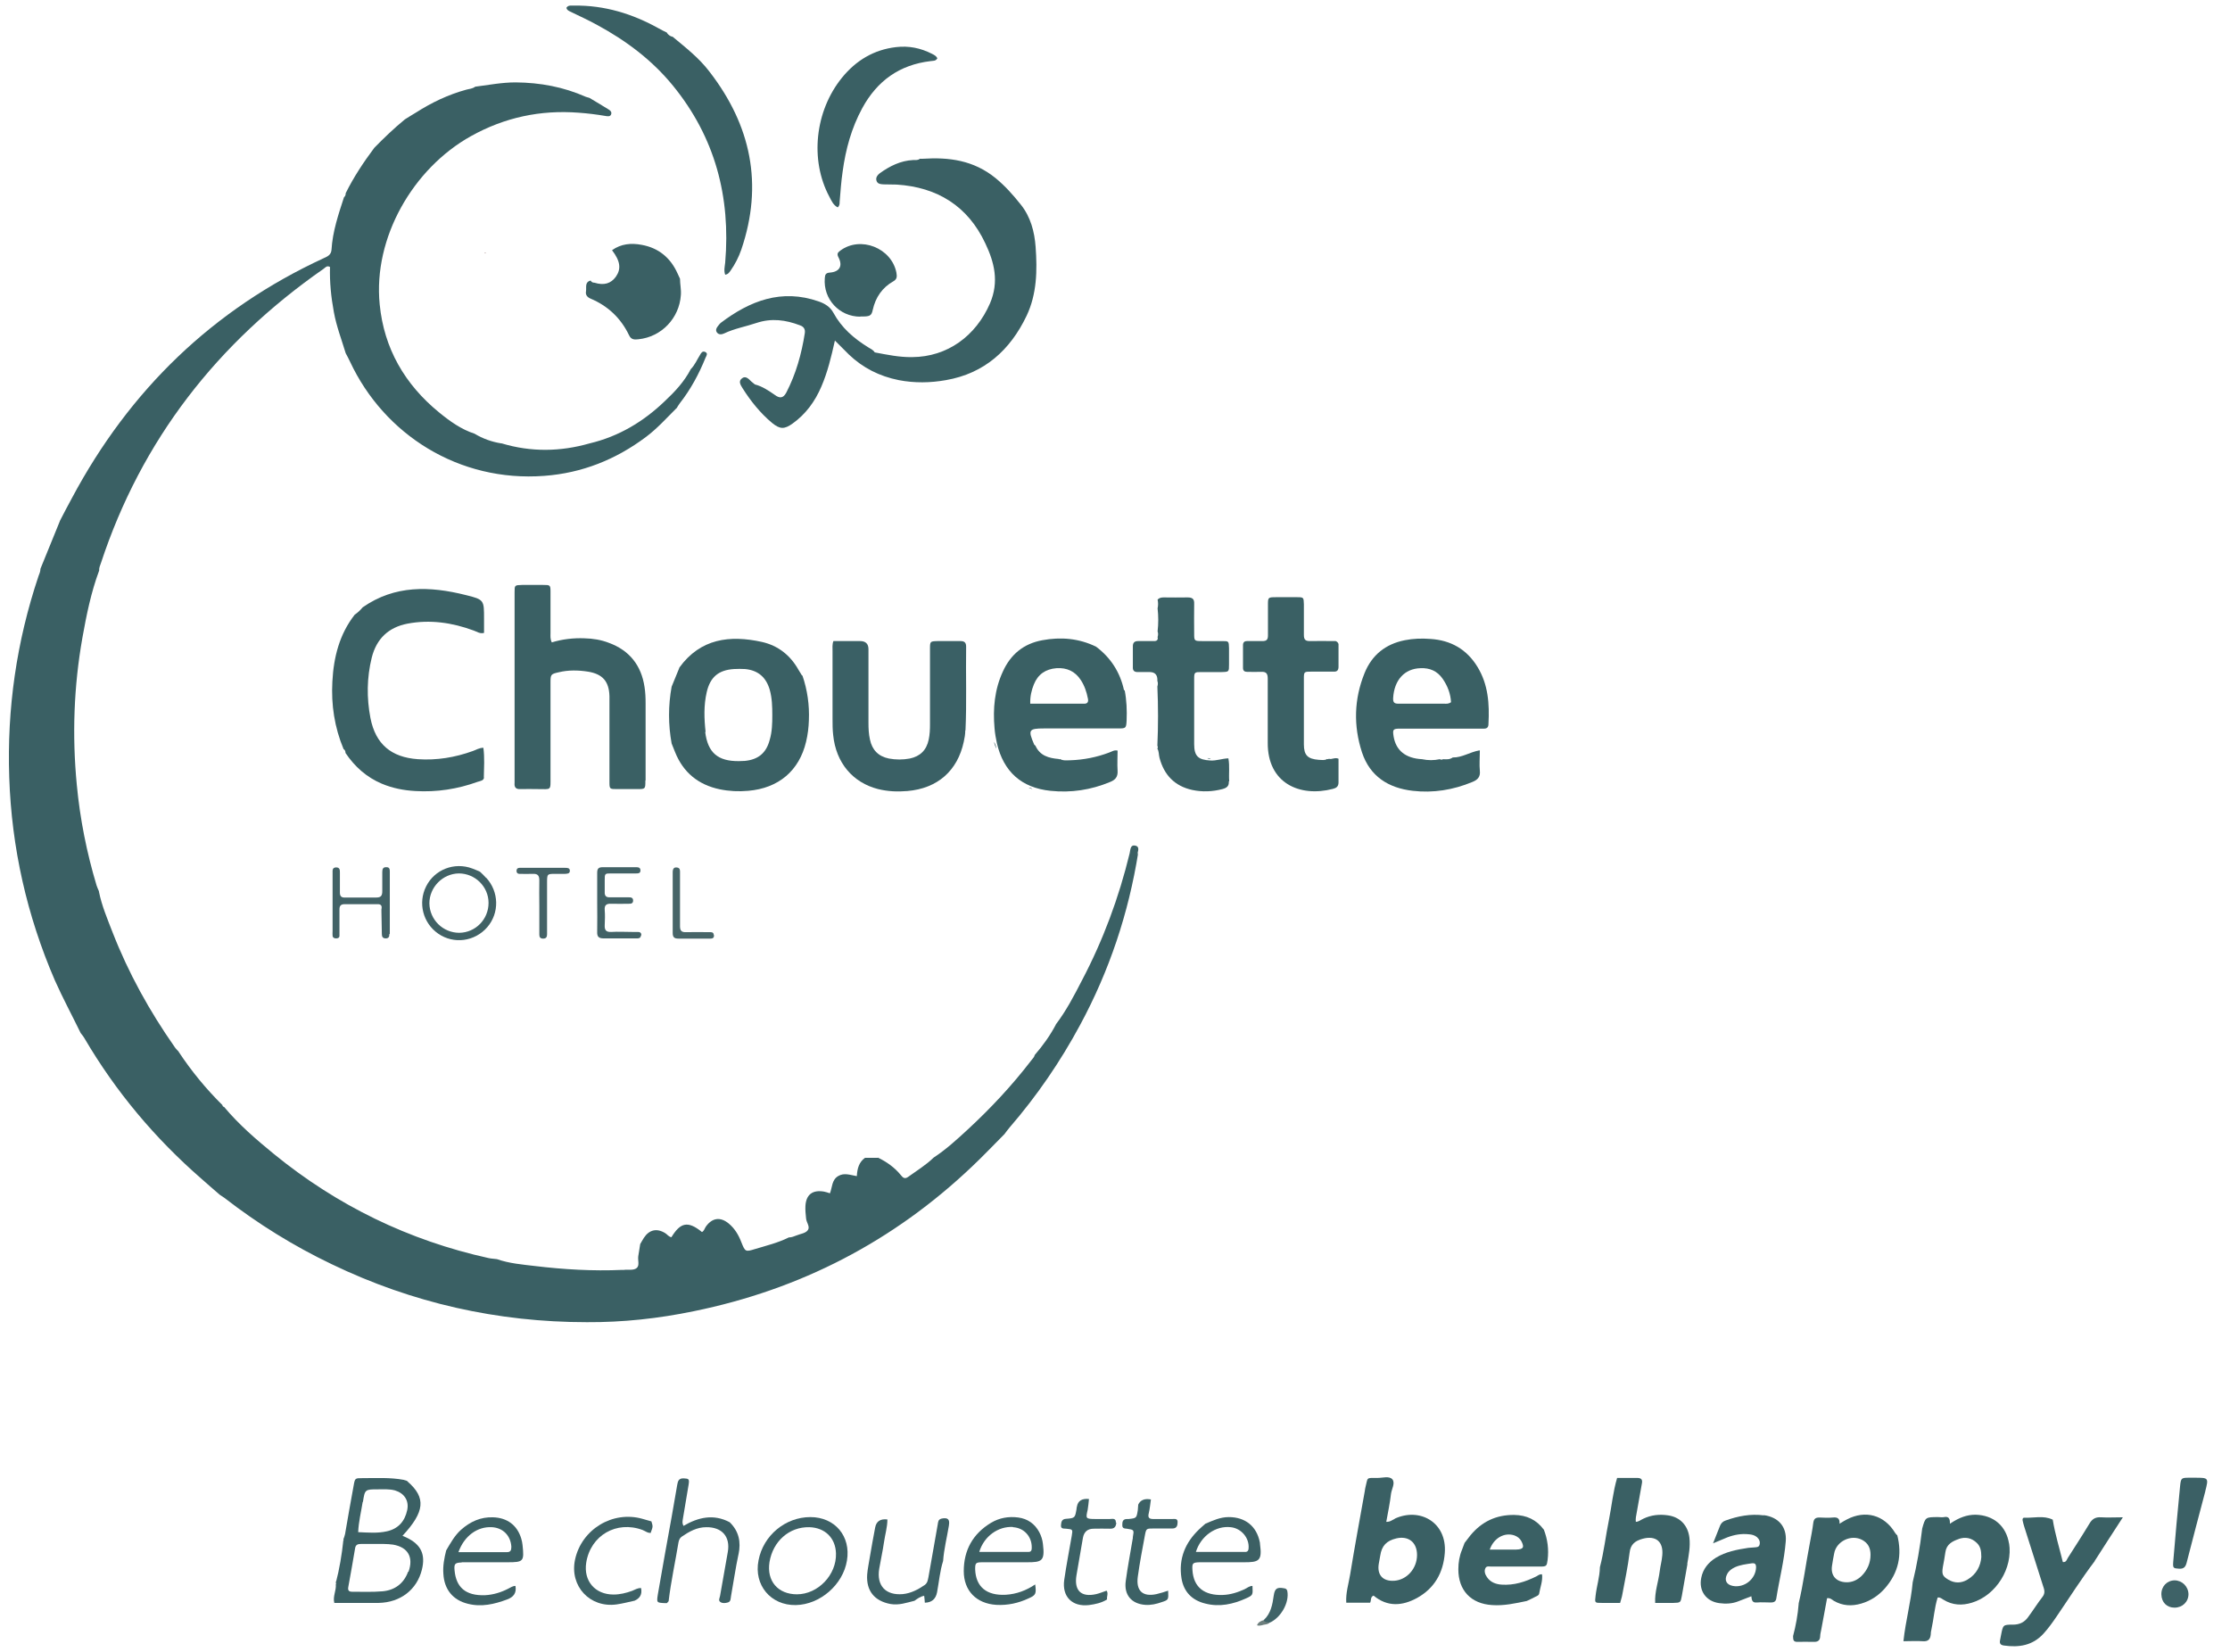 <?xml version="1.0" encoding="UTF-8"?>
<svg id="Calque_1" data-name="Calque 1" xmlns="http://www.w3.org/2000/svg" version="1.1" viewBox="0 0 1036.6 768">
  <defs>
    <style>
      .cls-1 {
        fill: #3c6064;
      }

      .cls-1, .cls-2, .cls-3, .cls-4, .cls-5, .cls-6, .cls-7, .cls-8, .cls-9, .cls-10, .cls-11, .cls-12, .cls-13, .cls-14, .cls-15, .cls-16 {
        stroke-width: 0px;
      }

      .cls-2 {
        fill: #446266;
      }

      .cls-3 {
        fill: #3e6267;
      }

      .cls-4 {
        fill: #406165;
      }

      .cls-5 {
        fill: #3c6165;
      }

      .cls-6 {
        fill: #3c6065;
      }

      .cls-7 {
        fill: #a88a8a;
      }

      .cls-8 {
        fill: #3d6165;
      }

      .cls-9 {
        fill: #406367;
      }

      .cls-10 {
        fill: #3a6064;
      }

      .cls-11 {
        fill: #3b6065;
      }

      .cls-12 {
        fill: #6d7f7d;
      }

      .cls-13 {
        fill: #3a6065;
      }

      .cls-14 {
        fill: #476568;
      }

      .cls-15 {
        fill: #3b6064;
      }

      .cls-16 {
        fill: #426266;
      }
    </style>
  </defs>
  <path class="cls-10" d="M427.4,73.8c.5,0,1,0,1.5,0,12.3-.8,23.7.7,33.9,9,4.5,3.7,8.2,7.9,11.7,12.3,4.6,5.7,6.4,12.7,6.9,19.7.8,10.9.6,21.9-4.2,32-7.6,15.9-19.6,26.8-37.5,29.9-7.3,1.3-14.6,1.4-21.9,0-9-1.8-16.7-5.7-23.2-11.9-2.1-2-4.1-4.2-6.5-6.5-1.7,7.6-3.4,14.7-6.3,21.4-2.9,6.8-7.2,12.8-13.4,17.2-3.8,2.7-5.8,2.7-9.5-.3-5.5-4.6-9.9-10.1-13.7-16.1-.9-1.5-2.2-3.3-.2-4.7,1.6-1.2,3,.3,4.2,1.5.5.5,1.2.9,1.7,1.4h0c3.5.9,6.4,2.9,9.3,4.9,2.3,1.7,3.9,1.5,5.3-1.1,4.5-8.7,7.1-18,8.6-27.6.3-1.9-.5-3.1-2.3-3.7-6.6-2.5-13.1-3.4-20.1-1.1-5,1.7-10.3,2.6-15.1,4.9-1.1.5-2.4.7-3.3-.4-1-1.3,0-2.5.8-3.5.3-.4.6-.7.9-1,13.6-10.3,28.3-16,45.5-10,2.9,1,5.4,2.5,6.9,5.3,3.8,7,9.5,11.9,16.1,16,1.1.7,2.4,1.2,3.1,2.4h0c5.8,1.1,11.5,2.3,17.4,2.2,16.4-.1,29.6-9.8,36.2-25,4.3-10.1,2-19.1-2.2-27.9-8.1-17.3-22.3-26.1-41.2-27.3-2.1-.1-4.1,0-6.2-.1-1.3-.1-2.8-.2-3.2-1.8-.4-1.5.6-2.6,1.6-3.4,4.6-3.3,9.6-5.8,15.4-6.1,1,0,2.1.1,3-.4Z"/>
  <path class="cls-10" d="M462,344.9c.3,1,.7,2.1,1.1,3.1,0-1.1-.4-2.2-1.1-3.1ZM478.1,366.1c.6.2,1.2.5,1.8.7-.5-.5-1-.7-1.8-.7ZM509.5,300.6s0,0,0,0h0s0,0,0,0ZM481.1,346.7s0,0,0,0c0,0,0,0,0,0,0,0,0,0,0,0,0,0,0,0,0,0ZM522.5,320.9c-1.8-8.4-6.2-15.2-13-20.3-8-3.9-16.4-4.6-25-3-8.7,1.6-14.7,6.6-18.3,14.5-3.9,8.4-4.7,17.3-3.9,26.4.2,2.4.6,4.7,1.1,7,3.1,13.2,11.4,20.7,24.9,22.1,9.6,1,18.8-.4,27.7-4.1,2.5-1,3.7-2.4,3.5-5.3-.2-3,0-6.1,0-9.1,0,0,0-.1,0-.2-1.6-.4-2.7.5-3.9.9-5.8,2.2-11.9,3.4-18.1,3.6-1.6,0-3.3.3-4.8-.6-.2.2-.4.2-.6,0-4.6-.4-8.7-1.5-10.8-6.2-.2-.2-.5-.3-.6-.6-2.9-6.7-2.5-7.4,4.6-7.4,11.5,0,23,0,34.5,0,3.6,0,3.7-.1,3.9-3.7.2-4.7,0-9.4-.9-14.1ZM504.1,327.1h-25.2c-.1-3.4.6-6.3,1.7-9,1.9-4.7,5.5-7.1,10.5-7.5,4.8-.3,8.6,1.4,11.3,5.5,1.7,2.6,2.7,5.5,3.3,8.6.3,1.3,0,2.4-1.6,2.4Z"/>
  <path class="cls-10" d="M686.8,310c-5-8.2-12.4-12.4-21.9-13-4-.3-7.9-.2-11.9.6-9,1.8-15.3,6.9-18.7,15.3-4.9,12.1-5.2,24.5-1.2,36.8,3.7,11.2,12.3,16.6,23.6,17.9,9.5,1.1,18.8-.4,27.7-4.1,2.5-1,3.8-2.4,3.5-5.2-.3-3,0-6.1,0-9.4,0,0,0,0-.2-.1-4.5.8-8.1,3.4-12.4,3.3h0c-1.4,1-2.9.9-4.5.8-.5.3-1,.3-1.5,0-2.8.6-5.5.6-8.3,0h0c-7.6-.4-12.1-4-13.2-10.6-.5-3.2-.3-3.6,3-3.6,11.7,0,23.3,0,35,0s2.7,0,4,0c1.5,0,2.1-.7,2.1-2.2.5-9.3-.1-18.3-5.1-26.5ZM671.2,327.1c-7.1,0-14.1,0-21.2,0-2,0-2.5-.7-2.4-2.7.5-8.3,5.3-13.6,12.7-13.8,4.3-.2,7.8,1.3,10.3,4.9,2.3,3.3,3.7,7,3.9,10.9-1.2.9-2.2.7-3.2.7Z"/>
  <path class="cls-10" d="M561.2,352.4c.5,0,1,.1,1.6.1-.4.4-1.2.2-1.6-.1Z"/>
  <path class="cls-10" d="M571.2,363.2c.2,2.3-1.1,3.1-3,3.6-4.6,1.2-9.3,1.4-14,.4-8.2-1.8-13.1-7-15.2-14.9-.4-1.4-.2-3-1-4.3.3-.5.2-.9,0-1.4.4-9.2.4-18.3,0-27.5.3-.9.3-1.8,0-2.6q.2-4-3.4-4.1c-1.9,0-3.8,0-5.7,0-1.7,0-2.4-.7-2.3-2.4,0-3.2,0-6.4,0-9.6,0-1.6.7-2.4,2.4-2.4,2.5,0,5,0,7.5,0,1.3,0,1.9-.6,1.6-1.9.3-.9.3-1.8,0-2.6.4-3.6.4-7.1,0-10.7.3-1.4.3-2.7,0-4.1.8-.8,1.7-1,2.8-1,3.7,0,7.4.1,11.1,0,2.3,0,3.2.7,3.1,3-.1,4.6,0,9.2,0,13.7,0,3.5,0,3.6,3.7,3.6,3.1,0,6.2,0,9.3,0,3.1,0,3.1,0,3.2,3.3,0,2.5,0,5,0,7.5,0,3.5,0,3.5-3.4,3.6-3.1,0-6.2,0-9.3,0-3.4,0-3.5,0-3.5,3.4,0,10,0,20.1,0,30.1,0,5.6,1.9,7.3,7.5,7.6,2.8.2,5.5-.9,8.4-1,.7,3.7.1,7.2.4,10.7Z"/>
  <path class="cls-10" d="M622.2,363.7c0,1.9-1,2.6-2.6,3-15.4,4-30.5-2.6-30.3-21.6v-2.2c0-9.1,0-18.3,0-27.4,0-2.3-.6-3.3-3-3.2-2.2.1-4.4,0-6.6,0-1.2,0-1.9-.5-1.9-1.8,0-3.5,0-7.1,0-10.6,0-1.3.6-1.9,1.9-1.9,2.4,0,4.7,0,7.1,0,1.9,0,2.6-.6,2.6-2.6,0-4.7,0-9.4,0-14.2,0-3.5,0-3.6,3.8-3.6,3.2,0,6.5,0,9.7,0,3.1,0,3.1.1,3.2,3.3,0,4.7,0,9.4,0,14.2,0,2.1.6,2.9,2.7,2.9,3.7-.1,7.4,0,11.1,0,.4,0,.7,0,1,0,.7.3,1.1.7,1.3,1.4,0,0,0,0,0,0,0,.2,0,.5,0,.8,0,3.2,0,6.5,0,9.7,0,1.7-.7,2.4-2.3,2.3-3.4,0-6.8,0-10.2,0-3.5,0-3.6,0-3.6,3.3,0,10.2,0,20.4,0,30.5,0,5.1,1.8,6.8,6.9,7.2,1.3,0,2.7.4,3.9-.4.3.2.6.1.8-.1,1.4.5,2.8-.8,4.5,0,0,3.6,0,7.3,0,11Z"/>
  <path class="cls-15" d="M155.1,745.1s0,0,0,0c0,0,0,0,0,.1h-.2Z"/>
  <path class="cls-15" d="M155.9,734.7c0,.4,0,.7.1,1.1,0-.4,0-.7-.1-1.1ZM188.7,714.6c-.5-.2-1-.5-1.6-.7,10.4-11.2,11-17.7,2.4-25.2h0,0s0,0,0,0c0,0,0,0,0,0-.4-.6-1.2-.5-1.8-.8,0,0,0,0,0,0-6.4-1.2-12.9-.8-19.4-.8-3.2,0-3.3,0-3.9,3.4-1.4,7.5-2.7,15.1-4,22.6-.2.9-.5,1.7-.8,2.5l.2.2-.2.2c-.7,6.7-1.8,13.3-3.5,19.8.2.2.2.4,0,.6.3,2.9-1.5,5.7-.7,8.7,6.9,0,13.8,0,20.6,0,10.2-.2,17.8-6.2,20.1-15.4,1.8-7.2-.4-11.8-7.2-15ZM168.7,698.2c.9-5.9,1-5.9,7-5.9,2.6,0,5.3-.2,7.9.5,4.3,1.3,6.6,4.7,5.7,9.1-1.1,5.2-4.1,8.7-9.4,9.9-4.4,1-8.7.6-13.4.4.2-4.9,1.4-9.5,2.1-14.1ZM189.7,730.6c-2,5.5-6.2,8.6-11.9,9.1-4.7.4-9.4.2-14.1.2-1.5,0-2.1-.6-1.8-2.2,1.1-6.1,2.2-12.1,3.2-18.2.3-1.5,1.3-1.8,2.6-1.8,2.2,0,4.4,0,6.6,0h0c2.8,0,5.6-.1,8.4.3,7,1.2,9.6,5.9,7.2,12.6ZM155.2,745.1h0s0,0,0,0h0s0,0,0,0Z"/>
  <path class="cls-16" d="M181,434.2c0,1.2-.3,2-1.7,2-1.4,0-1.8-.8-1.8-2,0-3.5-.2-7.1-.2-10.6,0-.3,0-.6,0-.9.4-1.7-.2-2.5-2-2.4-5,0-10,0-15.1,0-1.7,0-2.4.7-2.4,2.4,0,3.2,0,6.5,0,9.7,0,.9,0,1.8,0,2.7-.1.9-.8,1.1-1.6,1.1-.8,0-1.5-.3-1.6-1.2-.1-.7,0-1.5,0-2.2,0-8.7,0-17.4,0-26.1s0-.6,0-.9c0-1.2-.2-2.5,1.6-2.6,1.8,0,1.8,1.2,1.8,2.4,0,2.1,0,4.1,0,6.2s0,2.1,0,3.1c0,1.7.7,2.4,2.4,2.3,4.9,0,9.7,0,14.6,0,2.2,0,2.7-1,2.7-3,0-3,0-5.9,0-8.9,0-1.4.4-2.3,2-2.2,1.5,0,1.5,1.2,1.5,2.2,0,9.6,0,19.2,0,28.8Z"/>
  <path class="cls-1" d="M557.5,726.2c6.9,0,13.9,0,20.8,0s8.5-.6,7.4-8.5c0-.3,0-.6-.1-.9-1.5-7.4-6.8-11.6-14.4-11.6-4,0-7.4,1.6-10.9,3.1h0c-1,.9-2,1.7-2.9,2.6-6.5,6.2-9.6,13.7-8.2,22.7,1,6.3,4.9,10.3,11.1,11.8,6.6,1.7,12.9.3,18.9-2.4,3.3-1.5,3.2-1.6,3-5.8-1.4,0-2.4.9-3.6,1.5-3.2,1.5-6.7,2.6-10.2,2.7-8.4.3-13.6-3.4-14.1-11.6-.2-3.2.1-3.5,3.4-3.6ZM572.1,709.9c4.9.5,8.7,5,8.3,9.8,0,1-.5,1.7-1.5,1.7-7.6,0-15.2,0-23,0,2.3-7.4,9.2-12.3,16.2-11.5Z"/>
  <path class="cls-5" d="M518.9,707.7c-.1,1.9-.8,3-3,2.9-2.5-.1-5,0-7.5,0q-4.2,0-5,4.2c-1,5.8-2,11.6-3,17.4-1.2,7.2,2.2,10.4,9.2,8.8,1.6-.4,3.1-1,4.8-1.6.9,1.3,0,2.7.2,4.1-2.6,1.6-5.4,2.2-8.4,2.6-7.8.9-12.6-3.9-11.5-11.7,1-6.9,2.3-13.6,3.5-20.5.5-3,.5-3-2.6-3.3-1.1-.1-2.6.2-2.4-1.7.1-1.5.4-2.8,2.4-2.9,4.1-.3,4.1-.5,4.8-4.4,0-.4.1-.9.2-1.3q.7-4,5.6-3.5c-.2,1.7-.3,3.4-.6,5-.9,4-1.1,4.3,3.7,4.3,2.2,0,4.4,0,6.6,0,1.1,0,2.9-.6,2.8,1.7Z"/>
  <path class="cls-5" d="M547.4,707.5c0,1.5-.3,3-2.4,3-3,0-5.9,0-8.8,0-3.3,0-3.4,0-4,3.2-1.2,6.4-2.4,12.7-3.3,19.2-.9,6.6,2.3,9.5,8.7,8.1,1.8-.4,3.6-1,5.4-1.6.2,4.2.2,4.3-2.9,5.3-2.5.9-5.1,1.5-7.8,1.3-6.4-.5-9.9-4.7-9-11.1.9-6.7,2.2-13.4,3.3-20,0-.2,0-.3,0-.4.6-3.4.6-3.4-2.8-3.9-1.1-.1-2.1-.1-2.1-1.6,0-1.3,0-2.8,2-2.9.3,0,.6,0,.9,0,3.7-.4,3.7-.4,4.3-4.1.1-.9.1-1.7.2-2.6h0q1.5-3.2,5.9-2.4c-.3,2.1-.5,4.3-1,6.4-.5,2,.1,2.7,2.1,2.7,2.9,0,5.9,0,8.8,0,1,0,2.6-.4,2.5,1.5Z"/>
  <path class="cls-10" d="M529.1,396.3c-4.5,28.2-13.4,54.9-27,80.1-9.2,17.1-20.1,33-32.8,47.7-.9,1-1.6,2.1-2.4,3.1,0,0,0,0-.1.1-5,5-9.8,10.1-14.9,14.9-36.7,34.9-79.9,57.2-129.4,67.3-16.4,3.4-33,5.2-49.7,5.1-41.5,0-81.1-8.9-118.5-26.9-17.8-8.5-34.4-18.8-50-30.9-.7-.5-1.4-.9-2.1-1.4,0,0,0,0,0,0-2.9-2.5-5.8-5-8.6-7.5-21.6-18.8-39.8-40.5-54.3-65.2-.5-.9-1.2-1.7-1.8-2.5,0,0,0,0,0,0-4-8.2-8.3-16.2-12-24.5-13-30.1-20.1-61.6-21.2-94.3-1.1-32,3.4-63.2,13.6-93.6.4-1.1.9-2.1.9-3.4h0c3-7.4,6-14.7,9-22.1,0,0,0,0,0-.1,1.9-3.6,3.7-7.2,5.7-10.8,26.7-50,65.3-87.5,117-111.4,1.8-.8,3.4-1.5,3.6-3.9.5-8.5,3.2-16.4,5.8-24.4,0,0,0,0,0,0,.6-.5.8-1.1.8-1.9,0,0,0,0,0,0,3.7-7.5,8.3-14.4,13.3-21.1,0,0,0,0,0,0,4.5-4.6,9.2-9.1,14.2-13.2,0,0,0,0,0,0,1.7-1.1,3.4-2.1,5.2-3.2,7.2-4.6,14.9-8.3,23.3-10.6,1.4-.4,2.9-.4,4.2-1.4h0c6.3-.8,12.4-2,18.8-2,11.4.1,22.2,2.1,32.6,6.7.5.2,1.1.3,1.7.5,0,0,0,0,0,0,2.9,1.7,5.8,3.5,8.6,5.2.9.5,1.9,1.2,1.5,2.4-.4,1.2-1.6,1-2.7.8-4.1-.7-8.2-1.2-12.3-1.5-17.9-1.4-34.6,2.2-50.2,10.9-26.9,15-45.5,47.2-42.4,78.2,2,20.5,11.7,37.2,27.6,50.2,5,4.1,10.3,7.9,16.5,9.9,0,0,0,0,0,0,3.8,2.3,8,3.8,12.4,4.5,0,0,.1,0,.2,0,13.6,4.1,27.3,3.9,40.9,0h0c13.5-3.2,25-10.1,34.9-19.6,4.7-4.4,9.1-9.1,12.1-14.9,0,0,0,0,0,0,1.9-1.9,2.9-4.4,4.3-6.6.5-.9,1.1-2,2.4-1.4,1.4.6.6,1.8.2,2.6-3.1,7.7-7,14.9-12.1,21.4-.5.7-1,1.5-1.4,2.2h-.1c-4.6,4.6-8.9,9.4-14.1,13.3-14,10.5-29.7,16.8-47.3,18.1-39.6,3-74.4-19.1-90.3-53.1-.6-1.3-1.3-2.6-2-3.9,0,0,0,0,0,0-1.9-6.3-4.3-12.5-5.5-19.1-1.3-7-2-14-1.8-21-1.4-.8-2.1.2-2.9.8-49.4,34.4-84.7,79.5-103.6,136.9-.4,1.1-.9,2.2-.8,3.4h0c-3.8,10.2-5.9,20.7-7.8,31.3-4,22.6-4.8,45.4-2.6,68.3,1.5,15.9,4.6,31.5,9.2,46.8.3.9.7,1.8,1.1,2.7,0,0,0,.1,0,.2,1.3,6.5,3.9,12.6,6.3,18.8,7.4,19,17.2,36.7,28.9,53.4.5.8,1.3,1.5,1.9,2.2,0,0,0,0,0,.1,5.9,8.9,12.7,17.2,20.3,24.7,0,0,0,0,0,0,0,.5.4.8.9.9,0,0,0,0,0,.1,6.8,8.1,14.8,15,23,21.7,29.4,24,62.7,40.2,99.8,48.4,1.3.3,2.6.3,3.9.5h0c5.7,2,11.8,2.5,17.7,3.2,13.4,1.6,26.9,2.4,40.4,1.8.3,0,.6,0,.9,0,2-.3,4.5.4,6-.9,1.4-1.2.4-3.6.7-5.5.3-1.9.6-3.8.9-5.6,0,0,0,0,0,0,.6-1,1.1-2,1.7-2.9,2.5-3.8,6-4.6,9.9-2.2,1,.6,1.6,1.7,2.9,1.9,4-6.5,7.4-8,14.2-2.4,1-.5,1.2-1.6,1.8-2.5,2.9-4.1,6.7-4.7,10.6-1.5,2.8,2.3,4.6,5.3,5.9,8.7,1.8,4.5,1.9,4.6,6.4,3.2,5.3-1.6,10.7-2.9,15.7-5.4,0,0,0,0,.1,0,1.2,0,2.3-.5,3.4-.9,1.9-.8,4.4-1,5.4-2.6,1-1.6-.8-3.5-.9-5.4-.2-1.9-.4-3.8-.3-5.7.3-5.3,3.3-7.6,8.6-6.7.9.2,1.7.4,2.8.8,0,0,0,0,0,0,0,0,0,0,0,0,1.1-2.8.8-6.2,3.8-8,2.8-1.7,5.6-.5,8.6,0,0,0,0,0,.1,0,0,0,0,0,0-.1.2-3.4,1-6.4,3.8-8.4,0,0,0,0,0,0h6c0-.1,0-.1,0-.1,4.1,2,7.8,4.6,10.7,8.2.9,1.1,1.7,1.9,3.3.8,4-2.9,8.3-5.5,11.9-9,0,0,0,0,0,0,5.8-3.8,10.8-8.4,15.9-13.1,10.7-9.9,20.6-20.5,29.5-32.1.6-.8,1.4-1.5,1.6-2.5,0,0,0,0,0,0,3.8-4.4,7.1-9,9.8-14.1,0,0,0,0,0-.1,4.8-6.3,8.5-13.4,12.1-20.4,9.9-18.8,17.2-38.5,22.2-59.1.4-1.5.2-4.2,2.7-3.6,2.2.5,1.1,2.8.8,4.2Z"/>
  <path class="cls-10" d="M933.9,717.6c-1.3-8.3-7.2-13.3-15.6-13.5-4.1,0-7.6,1.4-11.3,3.8-.2.1-.4.3-.6.4,0-.2,0-.3,0-.5,0-2-.7-3-2.7-2.6-.9.2-1.8,0-2.7,0-6,0-6,0-7.5,5.4,0,0,0,0,0,.1-1,8.4-2.4,16.7-4.4,24.8h0c-.8,9.1-3.3,17.9-4.3,27.4,3.2,0,6.1-.2,9,0,2.5.2,3.5-.9,3.7-3.2,0-.7.1-1.5.3-2.2,1.1-5,1.4-10.1,2.9-14.9,1.3-.2,1.9.6,2.7,1,4.2,2.6,8.6,2.8,13.2,1.4,11.3-3.4,19.2-16.1,17.3-27.7ZM910.4,715.4c3.1-1.1,6.1-.6,8.6,1.9,1.6,1.6,2,3.5,2,6.5-.3,4-2.2,8-6.5,10.5-2.9,1.7-5.9,1.7-8.8,0-2.7-1.6-3.1-2.5-2.6-5.8.4-2.3.9-4.6,1.2-7,.5-3.7,3.3-5.1,6.2-6.1Z"/>
  <path class="cls-10" d="M986.8,705.3c-4.6,7.1-8.9,13.7-13.1,20.3,0,0,0,0,0,.1-6.3,8.3-11.8,17.1-17.7,25.7-1.9,2.8-3.9,5.6-6.2,8.1-5,5.4-11.3,6.4-18.3,5.4-1.5-.2-2.1-.9-1.8-2.4.2-.9.3-1.7.5-2.6.9-4.6.9-4.7,5.5-4.7,2.9,0,5.2-1,6.9-3.3,2.4-3.2,4.5-6.6,6.9-9.7,1.3-1.7.8-3.3.2-5-2.9-9.1-5.8-18.3-8.7-27.4-.3-1-.6-2-.8-3-.1-.6,0-1.3.7-1.3,4.4.2,9-1.2,13.3.9,0,0,0,0,0,0,1.1,6.7,3.1,13.2,4.7,19.7,1.6.2,1.8-1.1,2.3-1.9,3.3-5.2,6.7-10.4,9.9-15.7,1.3-2.3,2.8-3.4,5.6-3.2,3.1.2,6.2,0,10.2,0Z"/>
  <path class="cls-10" d="M310,15.3c.7.9,1.5,1.6,2.7,1.8,6,5,12.2,9.8,17,16.1,19.4,25,25.2,52.5,14.9,82.8-1.2,3.5-2.9,6.8-5,9.8-.6.8-1.1,1.7-2.5,1.9-.7-1.9-.2-3.8,0-5.6,2.6-30.6-4.7-58.3-24.3-82.3-9.8-12-21.9-21-35.4-28.3-4-2.2-8.2-4.1-12.3-6.1-.8-.4-1.6-.7-1.8-1.8.9-1.4,2.4-.9,3.6-1,14.1-.2,27.1,3.8,39.3,10.6,1.3.7,2.6,1.4,3.9,2Z"/>
  <path class="cls-10" d="M399.9,147.2c-9.8,0-17.3-8.2-16.5-17.9.1-1.7.5-2.5,2.5-2.6,4.4-.4,5.9-3.1,3.9-7-.9-1.7-.4-2.3.8-3.2,9.4-7,23.9-1.2,26.1,10.3.3,1.8.3,3-1.5,4-5.1,2.9-8.2,7.4-9.5,13.2-.6,2.9-1.4,3.2-5.8,3.1Z"/>
  <path class="cls-10" d="M225,361.2c0,1.7-1.7,1.8-2.9,2.2-9.4,3.4-19.1,4.9-29.1,4.3-5.3-.3-10.5-1.3-15.5-3.4-7.1-3-12.6-7.9-16.9-14.3,0,0,0,0,0,0,0-.7-.2-1.4-.9-1.8,0,0,0,0,0,0-4.2-10.1-5.8-20.5-5.2-31.4.6-11.4,3.3-22,10.4-31.1,0,0,0,0,0,0,1.4-.9,2.6-2.1,3.7-3.4,0,0,0,0,0,0,14.9-10.4,31.2-9.9,47.9-5.7,8.6,2.1,8.5,2.4,8.5,11v6.6c-2,.5-3.3-.6-4.8-1.1-10-3.7-20.3-5.2-30.8-3.2-8.8,1.7-14.4,7-16.6,15.8-2.3,9.3-2.4,18.7-.6,28.1,2.4,12.1,9.6,18.2,22,19.1,8.8.6,17.3-.8,25.6-3.8,1.5-.5,2.9-1.5,4.9-1.5.6,4.6.3,9.3.2,13.9Z"/>
  <path class="cls-10" d="M648.4,706c-1.2.5-2.2,1.5-4,1.4.8-4.4,1.7-8.7,2.2-13,.3-2.3,2.1-5,.6-6.8-1.5-1.6-4.5-.6-6.8-.6-5.7,0-4.4-.5-5.8,4.9-.1.4-.1.9-.2,1.3-2.3,12.9-4.7,25.8-6.8,38.7-.7,4.3-2.1,8.6-1.8,13.1h0c3.7,0,7.4,0,11.1,0h0c.6-1.1,0-2.7,1.6-3.3,6.5,5.4,13.4,4.8,20.2,1.1,8.1-4.5,12.2-11.7,12.9-20.9,1.1-14.3-11.7-21.4-23.4-15.9ZM648,734.8c-5.2.3-7.9-2.7-7.1-7.8.2-1.3.5-2.6.7-3.9.7-4.6,2.9-6.9,7.5-8,5.7-1.3,9.6,1.9,9.6,7.7,0,6.3-4.7,11.6-10.6,12Z"/>
  <path class="cls-10" d="M717.6,711s0,0,0,0c-3.4-4.6-8-6.7-13.7-6.8-8.4-.1-15.1,3.1-20.4,9.5-.9,1.1-1.8,2.3-2.7,3.5,0,0,0,0,0,0-.4,1.1-.8,2.1-1.2,3.2-1.2,2.9-1.7,5.9-1.7,9.1,0,9.8,5.9,16,15.7,16.6,5.5.4,10.8-.8,16.1-1.9h0c1.3-.6,2.6-1.2,3.9-1.9.8-.4,1.8-.7,1.9-1.7.5-2.9,1.7-5.8,1.3-8.8-1.3-.1-1.9.6-2.7,1-5.1,2.5-10.3,4.2-16.1,3.8-2.7-.2-5.2-1.1-6.8-3.5-.9-1.3-1.4-2.8-.7-4.2.6-1.2,2.1-.6,3.2-.7,7.4,0,14.7,0,22.1,0,3.1,0,3.2-.2,3.6-3.1.6-4.9,0-9.6-1.8-14.2ZM704.8,720.3c-4.1,0-8.1,0-12.3,0,1.9-5.4,6.8-8.1,11.4-6.6,1.4.5,2.6,1.4,3.3,2.7,1.5,2.9.9,3.8-2.4,3.9Z"/>
  <path class="cls-10" d="M784.4,727c-.9,4.9-1.7,9.9-2.6,14.8-.6,3.2-.6,3.2-4,3.3-2.8,0-5.6,0-8.4,0h0c-.3-5.1,1.5-9.8,2.1-14.7.3-2.5,1-4.9,1.2-7.4.6-6.4-3-9.4-9.2-7.7-3.3.9-5.6,2.5-6,6.5-.8,6.5-2.2,13-3.4,19.5-.2,1.3-.7,2.5-1,3.8t0,0c-2.8,0-5.6,0-8.4,0-3.5,0-3.4,0-3-3.4.5-4.4,1.9-8.6,2-13.1,0,0,0,0,0-.1,1.9-7.2,2.7-14.7,4.2-22,1.3-6.5,1.9-13.1,3.8-19.5h0c3.1,0,6.2,0,9.3,0,2,0,2.6.8,2.2,2.7-.8,4.5-1.6,9-2.4,13.5-.2,1.3-.6,2.6-.4,4.2,1.3,0,2.3-.9,3.4-1.4,3.7-1.8,7.6-2.2,11.6-1.6,5.6.8,9.2,4.7,9.9,10.3.5,4.2-.3,8.2-1,12.3Z"/>
  <path class="cls-10" d="M819.9,704.4c-6.1-.8-12,.3-17.8,2.4-1.2.4-2,1.2-2.5,2.3-1,2.4-1.9,4.9-3.3,8.3,2.9-1.2,4.8-2,6.7-2.8,3.2-1.2,6.5-1.8,10-1.4,1.3.1,2.6.4,3.7,1.3,1.1,1,1.6,2.2,1.2,3.6-.3,1.2-1.6,1.1-2.6,1.2-.9.1-1.8.1-2.6.2-5.3.8-10.5,1.8-15.1,4.6-3.5,2.2-6,5.2-6.8,9.4-1.2,6,2.3,10.9,8.4,11.7,2.9.4,5.9.3,8.7-.8,2-.8,4.1-1.6,6.2-2.4.2,1.6.3,3.1,2.5,2.9,2.2-.2,4.4,0,6.6,0,1.3,0,2.3-.4,2.5-1.9,1.4-8.9,3.7-17.6,4.4-26.6.5-6.8-3.5-11.2-10.2-12.1ZM805.5,737.2c-3.1-.6-4.1-2.8-2.6-5.6.8-1.5,2.1-2.4,3.6-3.1,2.4-1.1,5.1-1.4,7.7-1.8,1.5-.2,2.1.2,2.1,1.9-.2,5.4-5.4,9.6-10.8,8.6Z"/>
  <path class="cls-13" d="M448.7,339.5c0,1.8-.3,3.5-.7,5.3-2.9,13.5-12.2,21.7-26.2,22.9-4.6.4-9.1.2-13.6-.9-11.8-3-19.6-12.2-20.9-25.1-.3-2.5-.3-5-.3-7.5,0-10.5,0-20.9,0-31.4,0-1.6-.2-3.2.4-4.8h0c4.1,0,8.2,0,12.4,0q3.9,0,3.9,3.8c0,11.4,0,22.7,0,34.1,0,2.7.1,5.3.7,7.9,1,4.8,3.9,7.8,8.8,8.8,3.2.6,6.5.6,9.7,0,4.8-1,7.8-3.9,8.8-8.8.5-2.3.6-4.7.6-7,0-11.7,0-23.3,0-35,0-3.7,0-3.7,3.6-3.8,3.5,0,7.1,0,10.6,0,1.9,0,2.6.8,2.6,2.6-.2,13,.3,26-.3,38.9Z"/>
  <path class="cls-10" d="M300,362.9c0,3.9,0,3.9-3.9,3.9-3.1,0-6.2,0-9.3,0-3.4,0-3.5,0-3.5-3.4,0-9.7,0-19.5,0-29.2s0-7.1,0-10.6c-.2-6.9-3.2-10.3-10-11.4-4.5-.7-9.1-.8-13.6.3-3.6.8-3.8,1-3.8,4.7,0,14.6,0,29.2,0,43.8,0,6.7.5,5.8-6,5.8-2.7,0-5.3-.1-8,0-2.2.1-2.9-.9-2.7-2.9,0-.7,0-1.5,0-2.2v-84.6c0-.6,0-1.2,0-1.8,0-3.3,0-3.3,3.5-3.4,3.2,0,6.5,0,9.7,0,3.4,0,3.5,0,3.5,3.4,0,6.3,0,12.7,0,19,0,1.3-.2,2.7.6,4.3,4.9-1.5,10-2.1,15.2-1.9,3.9.1,7.7.7,11.3,2.1,9.6,3.5,15.1,10.5,16.6,20.5.4,2.5.5,5,.5,7.5,0,12,0,23.9,0,35.9Z"/>
  <path class="cls-6" d="M343.3,722.4c-1.4,6.5-2.3,13-3.5,19.6-.2,1,0,2.5-1.5,2.9-1.1.3-2.4.5-3.4-.2-1.1-.7-.4-1.8-.2-2.8,1.2-6.8,2.4-13.6,3.6-20.4,1.3-7.2-2.7-11.7-10-11.6-4.3,0-7.9,2-11.4,4.4-.9.6-1.3,1.6-1.5,2.6-1.5,9.1-3.5,18.2-4.6,27.4h0c-.3.3-.5.6-.8.9,0,0,0,0,0,0-.3,0-.6,0-.9,0-3.9-.2-3.9-.2-3.3-4.1,2.1-12.2,4.3-24.4,6.5-36.5.9-4.8,1.6-9.6,2.5-14.4.3-1.6.6-3.1,3-3,2.4.1,2.7.3,2.3,2.9-.9,5.4-1.8,10.7-2.7,16.1-.1.9-.4,1.7.3,3.1,6.8-4,14-5.7,21.5-1.7,0,0,0,0,0,0,4.3,4.2,5.3,9.2,4.1,14.9Z"/>
  <path class="cls-8" d="M302.7,712.5c-1.5.3-2.7-.8-4-1.3-12.1-4.5-24.2,2.5-26.2,15.2-1.3,8.5,4.1,14.8,12.7,14.8,3,0,5.8-.7,8.6-1.7,1.3-.5,2.6-1.4,4.2-1.3.6,3-.6,4.8-3.1,5.9,0,0,0,0-.1,0-2.7.6-5.4,1.3-8.2,1.7-12.4,1.7-21.9-8.5-19.3-20.8,3-14.1,17.5-22.9,31.3-19,1.4.4,2.8.8,4.2,1.2.7,2.3.8,2.3-.3,5.2Z"/>
  <polygon class="cls-1" points="207.4 720.5 207.4 720.6 207.4 720.6 207.4 720.5"/>
  <path class="cls-1" d="M214.6,726.2c7.1,0,14.2,0,21.3,0,7.5,0,7.8-.4,7-8-.1-1-.3-2-.6-3-1.9-6.3-6.6-9.7-13.1-9.9-5.8-.2-10.6,2-14.9,5.8-3,2.7-4.9,6.2-6.9,9.6h0c-.9,3.6-1.6,7.2-1.3,10.9.4,7.2,4.4,12.2,11.4,13.9,6.3,1.6,12.3.2,18.2-2,3-1.1,4.5-3,3.9-6.3-1.4,0-2.3.8-3.4,1.3-3.3,1.7-6.9,2.8-10.6,3-9.4.4-13.6-3.9-14.3-11.5-.3-3.1.2-3.6,3.3-3.7ZM228.7,709.9c5.2.3,8.7,4,9,9.1,0,1.7-.4,2.5-2.1,2.5-7.4,0-14.7,0-22.5,0,2.7-7.6,8.9-12,15.6-11.6Z"/>
  <path class="cls-10" d="M435.7,27.1c-.7,1.4-2,1.1-3.1,1.3-14.5,1.7-24.9,9.2-31.8,21.9-5,9.2-7.7,19.1-9.1,29.4-.7,4.7-1,9.4-1.4,14.1,0,.9,0,1.8-.9,2.6-2.1-1.1-2.9-3.1-3.9-5-9.1-17-6.7-39.8,5.9-55.3,6.5-8,14.8-13,25.1-14.2,5.9-.7,11.4.4,16.7,3.1.7.3,1.3.7,1.9,1.2.3.3.5.7.7,1Z"/>
  <path class="cls-1" d="M456.6,726.2c6.9,0,13.9,0,20.8,0s8.4-.5,7.4-8.5c-.2-1.9-.8-3.8-1.7-5.5-2.1-3.9-5.4-6.2-9.7-6.8-4.5-.6-8.8.1-12.8,2.5-8.4,5.1-12.6,12.7-12.6,22.4,0,9.2,5.9,15.1,15.1,15.7,5.3.3,10.3-.8,15-3,3.4-1.5,3.7-2.1,3.1-6.5h0s0,0,0,0c-4.1,2.8-8.7,4.5-13.6,4.8-9,.5-14-3.7-14.3-11.8,0-2.9.2-3.3,3.3-3.3ZM470.9,709.9c5.1.3,8.7,4.3,8.7,9.3,0,1,0,2.2-1.5,2.2-7.6,0-15.2,0-22.9,0,2.2-7.3,8.8-12,15.7-11.6Z"/>
  <path class="cls-6" d="M441.1,709.1c-.9,5.5-2.3,10.9-2.7,16.5h0c-1.5,4.7-1.9,9.7-2.8,14.5q-.9,4.8-5.7,4.9h0c0-1-.2-2-.3-3.2-1.8.3-3.1,1.3-4.5,2.3,0,0,0,0,0,0-3.7.9-7.2,2.2-11.2,1.5-7.4-1.4-11.3-6.1-10.8-13.7.2-2.6.8-5.3,1.2-7.9.8-4.6,1.6-9.3,2.5-13.9q.8-4.4,5.7-3.8c0,3.6-1.1,7.1-1.6,10.7-.6,4.1-1.5,8.1-2.2,12.2-1.3,7.9,3,12.5,11,11.8,3.8-.4,7-2.1,10.1-4.2,1.4-1,1.5-2.4,1.8-3.8,1.4-8.1,2.9-16.2,4.3-24.4.2-1.2.2-2.3,1.8-2.7,2.8-.6,3.9.3,3.4,3.1Z"/>
  <path class="cls-6" d="M376.7,705.2c-11.6,0-21.9,8.5-24.1,20.1-2.3,11.5,5.7,21,17.3,20.8,11.3-.2,22-9.5,23.8-20.7,1.9-11.3-5.6-20.2-17-20.2ZM370.5,741.1c-8.9,0-14.2-6.2-12.8-15,1.6-9.7,9.2-16.4,18.5-16.2,7.3.2,12.2,5,12.4,12.2.3,9.9-8.3,19-18.2,19Z"/>
  <path class="cls-11" d="M1025.1,693.3c-2.9,11-5.8,21.9-8.6,32.9-.5,2-1.2,3.1-3.5,3-2.7-.2-3-.2-2.8-3.1,1-11.8,2-23.5,3.2-35.3.4-3.9.6-3.9,4.6-3.9.7,0,1.5,0,2.2,0,6.5,0,6.5,0,4.9,6.3Z"/>
  <path class="cls-3" d="M1017.3,741c0,3.6-2.8,6.3-6.5,6.3-3.6,0-6-2.5-6.1-6.1-.1-3.7,2.5-6.5,6.1-6.6,3.5,0,6.4,2.8,6.5,6.4Z"/>
  <path class="cls-16" d="M297.9,434.9c0,.9-.6,1.2-1.4,1.3-.4,0-.9,0-1.3,0-4.9,0-9.7,0-14.6,0-2.4,0-3.1-.9-3-3.1.1-4.6,0-9.1,0-13.7s0-9.1,0-13.7c0-1.9.6-2.6,2.6-2.6,5.2,0,10.3,0,15.5,0,1.1,0,2.1.2,2,1.7-.1,1.2-1.1,1.2-2,1.2-3.8,0-7.7,0-11.5,0-3.1,0-3.1,0-3.1,3.3,0,1.8,0,3.5,0,5.3-.1,2,.8,2.6,2.6,2.5,2.8,0,5.6,0,8.4,0,1,0,2.2,0,2.2,1.5,0,1.5-1.1,1.5-2.1,1.5-2.7,0-5.3.1-8,0-2.2-.1-3.3.5-3.1,2.9.2,2.4.1,4.7,0,7.1-.1,2.2.6,3.2,3,3.1,3.2-.2,6.5,0,9.7,0,.9,0,1.8,0,2.7,0,1,0,1.7.4,1.6,1.6Z"/>
  <path class="cls-4" d="M225.9,408c-.9-1-1.8-1.9-2.8-2.8h0c-1.2-.5-2.4-1.1-3.6-1.5-8.3-3.1-17.5.5-21.4,8.3-3.9,7.7-1.5,17.1,5.6,22,7.2,5,17,3.7,22.8-3,5.7-6.6,5.5-16.5-.5-23ZM227.1,419.7c0,7.6-6,13.8-13.6,13.9-7.6,0-13.8-6.1-13.9-13.7,0-7.5,6.2-13.8,13.7-13.9,7.5,0,13.8,6.1,13.8,13.7Z"/>
  <path class="cls-10" d="M372.8,314s0,0,0,0c-.5-.9-1.1-1.7-1.6-2.6-3.8-6.8-9.5-11.3-17-13-15-3.3-28.6-1.6-38.4,11.9,0,0,0,0,0,.1-1.2,2.9-2.4,5.9-3.6,8.8,0,0,0,0,0,0-1.6,8.8-1.6,17.6,0,26.4,0,0,0,0,0,0,.5,1.3,1.1,2.7,1.6,4,3.8,9.5,10.8,15.2,20.8,17.3,4.4.9,8.8,1.1,13.2.7,14.1-1.2,23.7-9.3,26.9-22.8.8-3.3,1.2-6.7,1.3-10,.3-7.1-.7-14.1-3-20.8ZM328,340.3c-.7-6.2-.9-12.4.5-18.5,1.6-7,5.4-10.3,12.6-10.8,1.8-.1,3.5-.1,5.3,0,6,.6,9.7,3.8,11.4,9.6,1.1,3.9,1.2,7.9,1.2,11.9,0,3.8-.1,7.7-1.2,11.4-1.6,6.1-5.3,9.2-11.6,9.8-.9,0-1.8.1-2.7.1-9.8.1-14.5-3.9-15.7-13.6Z"/>
  <path class="cls-10" d="M274.6,130.5c.4.7,1,.9,1.7.9,4.5,1.4,7.7.4,10-2.8,2.5-3.6,2.1-7.2-1.8-12.3,4.2-3,8.9-3.4,13.7-2.5,7.9,1.4,13.5,6,16.8,13.4.4.8.7,1.6,1.1,2.4,0,2.5.6,5,.4,7.5-.7,10.8-9,19.5-19.7,20.6-1.8.2-3.4.3-4.4-1.9-3.8-7.9-9.8-13.6-17.9-17-1.6-.7-2.4-1.8-2.1-3.4.3-1.8-.7-4.3,2.2-5Z"/>
  <path class="cls-10" d="M881.6,713.5s0,0,0-.1c-.2-.3-.5-.6-.7-.9-5-8.3-13.8-10.7-22.4-6.2-.9.5-1.9,1-3.1,1.8,0,0-.2.1-.3.2,0,0,0-.2,0-.2.1-2.4-1.1-2.9-3.1-2.7-2,.2-4.1.1-6.2,0-1.8,0-2.6.5-2.9,2.4-.4,3.3-1.1,6.7-1.7,10-1.8,9.2-2.9,18.4-5.1,27.5,0,0,0,.1,0,.2-.4,5.1-1.3,10.1-2.6,15,0,0,0,0,0,0,.1,1.3-.2,2.7,1.9,2.7,2.5,0,5-.1,7.5,0,2,.1,3.1-.5,3.2-2.6,0-1,.3-2,.5-3.1.9-4.9,1.8-9.8,2.7-14.6,1.5-.2,2.3.7,3.1,1.2,4.1,2.4,8.4,2.6,12.8,1.3,4.4-1.3,8-3.7,11-7.1,6.3-7.2,8.1-15.5,5.7-24.8ZM865.6,715.8c2.8,1.5,3.9,3.8,3.9,6.9,0,3.9-1.5,7.2-4.2,9.9-2,1.9-4.4,3-7.2,2.9-4.7-.2-7.2-3.2-6.5-7.7.3-1.9.6-3.8,1-5.7,1-5.7,7.9-9,13-6.3Z"/>
  <path class="cls-2" d="M264.9,404.7c0,1.5-1.2,1.4-2.2,1.5-1.5,0-3,0-4.4,0-4,0-4,0-4,4.2,0,7.1,0,14.2,0,21.2s0,1.8,0,2.7c0,1.2-.4,2-1.8,2-1.4,0-1.8-.7-1.8-1.9,0-4.4,0-8.9,0-13.3h0c0-4-.1-8,0-11.9,0-2.4-.9-3.1-3.1-3-2.1.1-4.1,0-6.2,0-.8,0-1.3-.5-1.3-1.4,0-.9.5-1.4,1.4-1.4,1.9,0,3.8,0,5.7,0,5.2,0,10.3,0,15.5,0,1,0,2.2,0,2.2,1.4Z"/>
  <path class="cls-14" d="M331.9,434.7c.1,1.8-1.3,1.6-2.5,1.6-4.7,0-9.4,0-14.1,0-1.9,0-2.6-.7-2.6-2.6,0-4.7,0-9.4,0-14.1s0-9.4,0-14.1c0-1.6.5-2.6,2.3-2.2,1.1.3,1.1,1.2,1.1,2.1,0,2.2,0,4.4,0,6.6,0,6.2,0,12.4,0,18.5,0,2.1.7,2.9,2.8,2.8,3.5-.1,7.1,0,10.6,0,1,0,2.2-.2,2.3,1.3Z"/>
  <path class="cls-9" d="M590.2,754.2c-1.2.2-2.6,1.2-2.8-1.1,3.4-3.1,4.1-7.3,4.7-11.5.5-3.3,1.6-3.9,4.8-3.3.8.1,1.3.4,1.5,1.3,1,5.3-2.9,12.3-8.2,14.7Z"/>
  <path class="cls-12" d="M590.2,754.2c-.5.6-1.2.8-1.9.9-1.3.1-2.4.9-4,.4.6-1.5,1.8-2,3.1-2.4.6,1.3,1.8.9,2.8,1.1Z"/>
  <path class="cls-7" d="M225.5,117.8c0,0-.2-.2-.2-.3,0,0,.2-.2.3-.2,0,0,.2.2.2.3,0,0-.2.2-.3.2Z"/>
</svg>